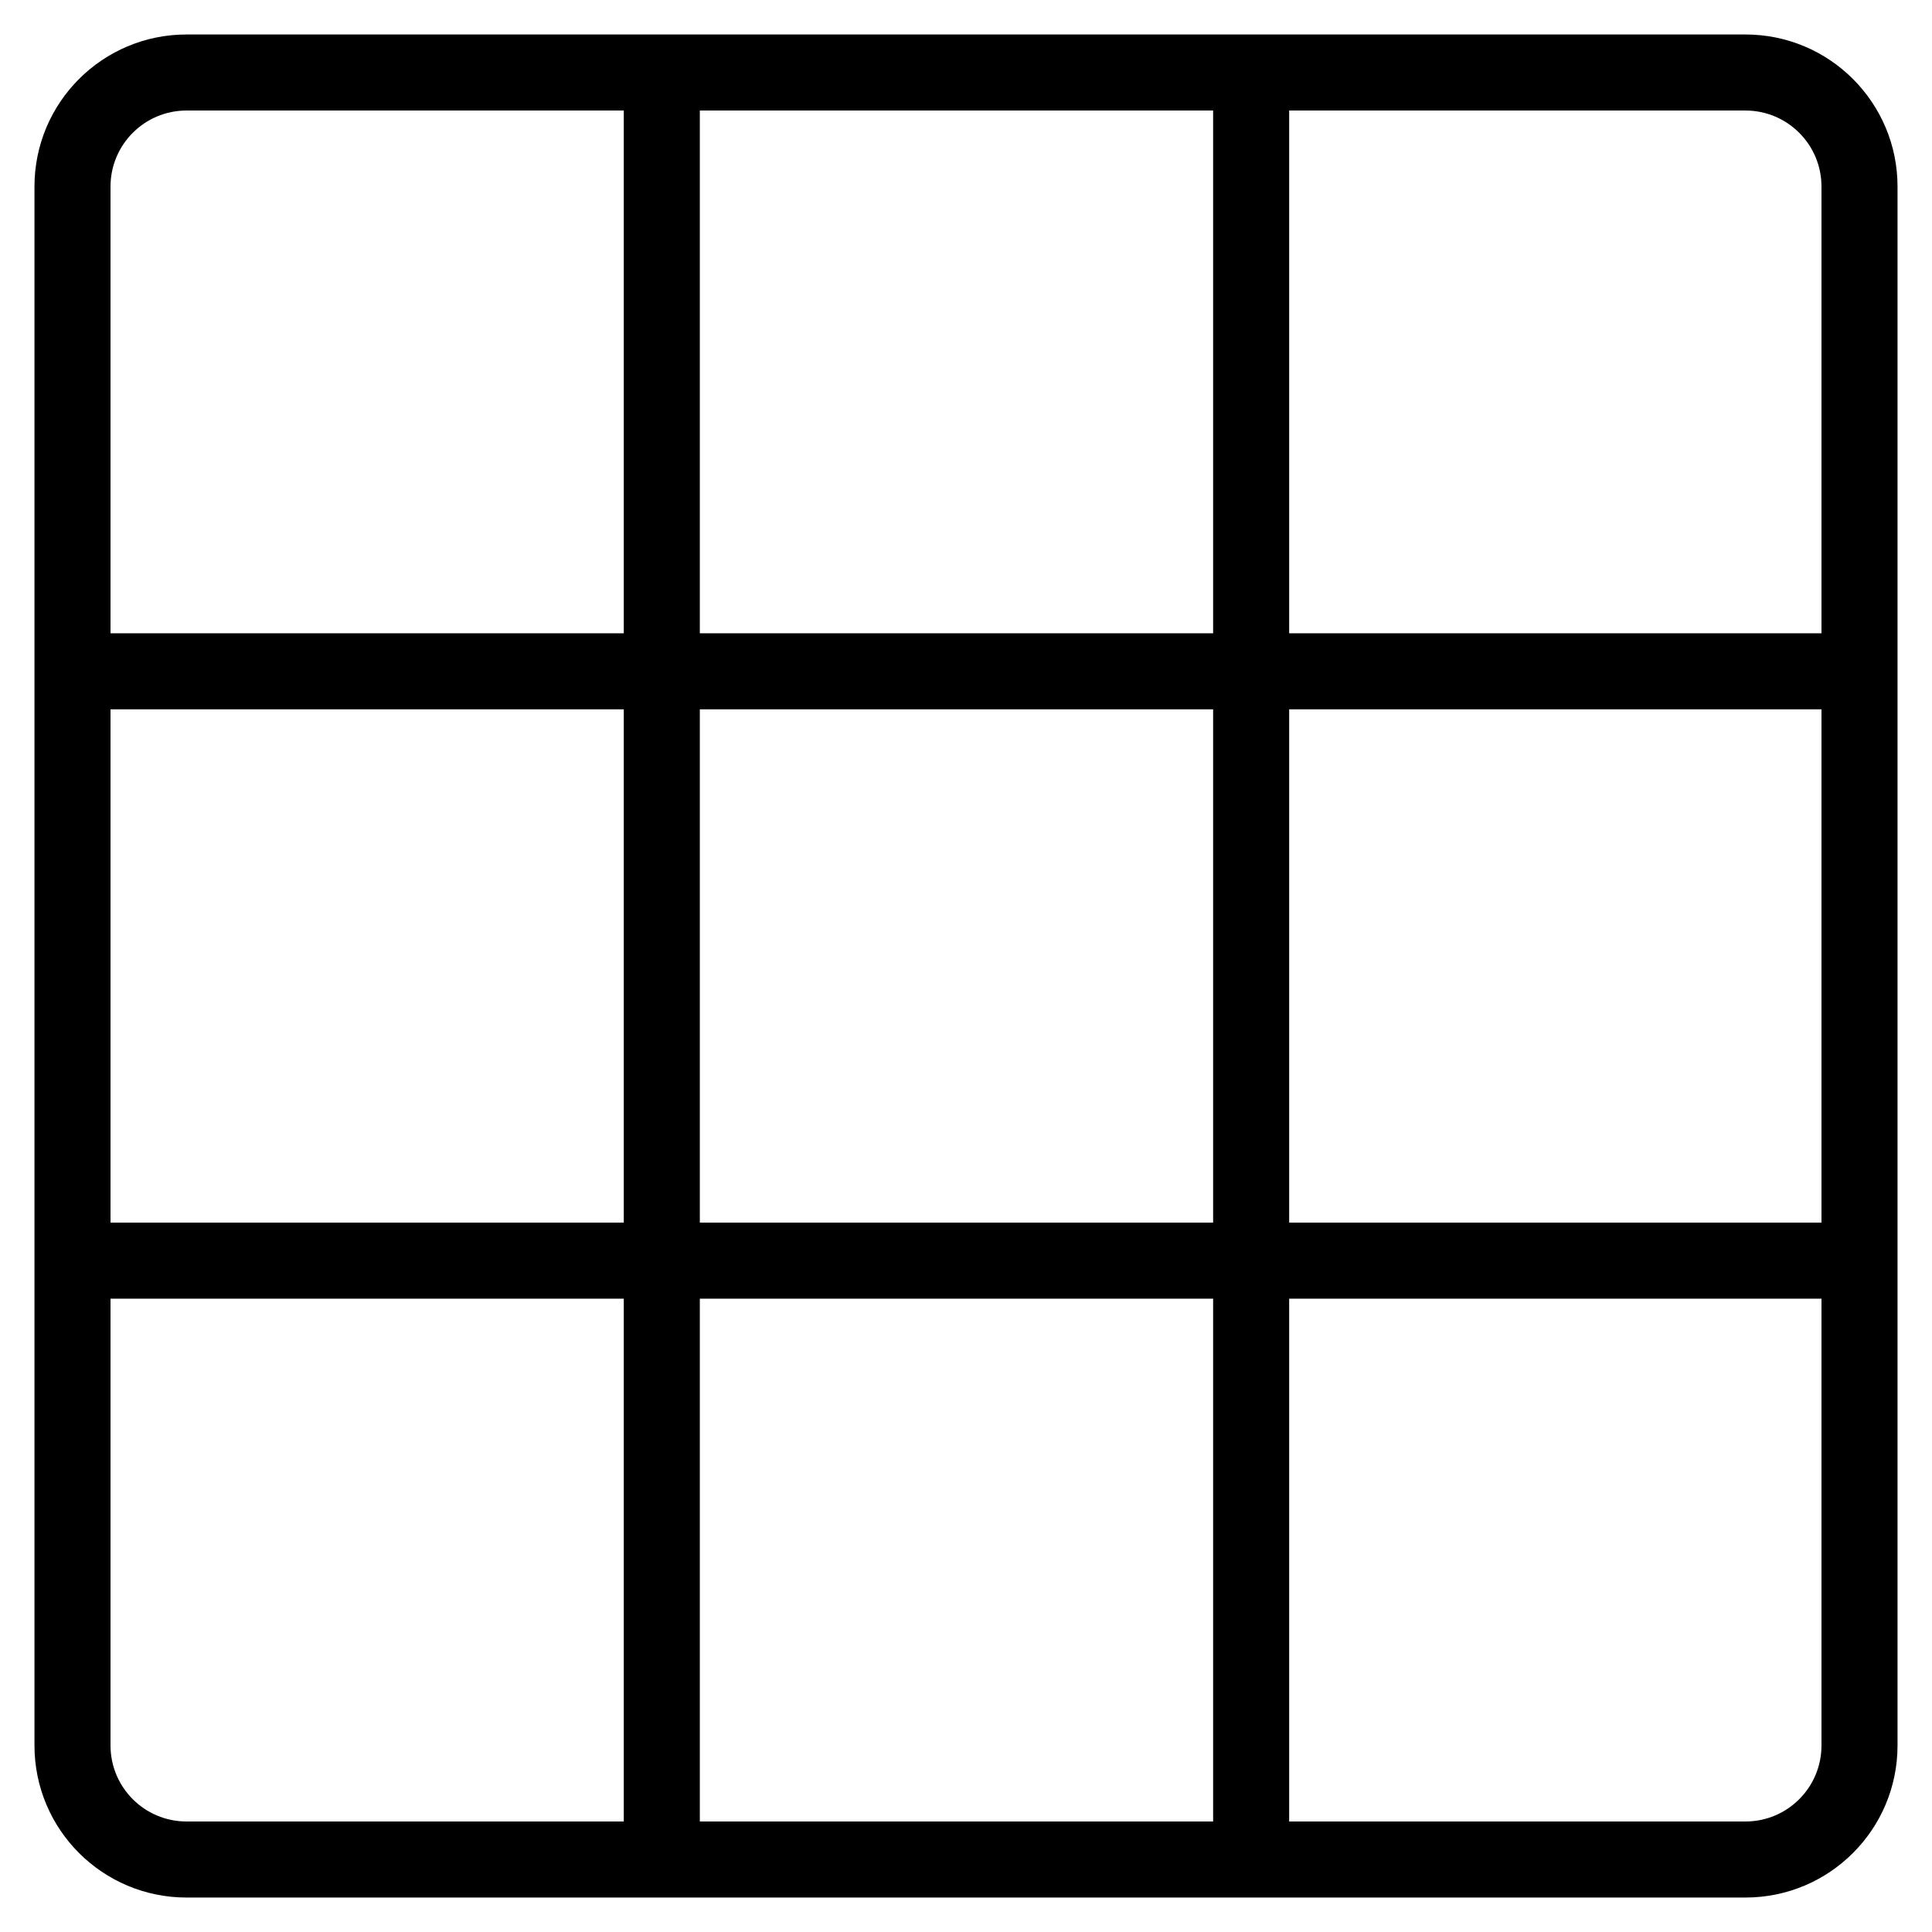 <?xml version="1.0" encoding="UTF-8"?>
<!-- Uploaded to: ICON Repo, www.svgrepo.com, Generator: ICON Repo Mixer Tools -->
<svg fill="#000000" width="800px" height="800px" version="1.1" viewBox="144 144 512 512" xmlns="http://www.w3.org/2000/svg">
 <g>
  <path d="m193.44 173.29c-11.129 0-20.152 9.023-20.152 20.152v413.12c0 11.133 9.023 20.152 20.152 20.152h413.12c11.133 0 20.152-9.02 20.152-20.152v-413.12c0-11.129-9.02-20.152-20.152-20.152zm0-20.152h413.12c22.262 0 40.305 18.043 40.305 40.305v413.12c0 22.262-18.043 40.305-40.305 40.305h-413.12c-22.262 0-40.305-18.043-40.305-40.305v-413.12c0-22.262 18.043-40.305 40.305-40.305z"/>
  <path d="m329.46 331.98v136.03h136.03v-136.03zm0-20.152h136.03v-153.66h20.152v153.66h153.66v20.152h-153.66v136.03h153.66v20.152h-153.66v153.66h-20.152v-153.66h-136.03v153.66h-20.152v-153.66h-153.66v-20.152h153.66v-136.03h-153.66v-20.152h153.66v-153.66h20.152z"/>
 </g>
</svg>